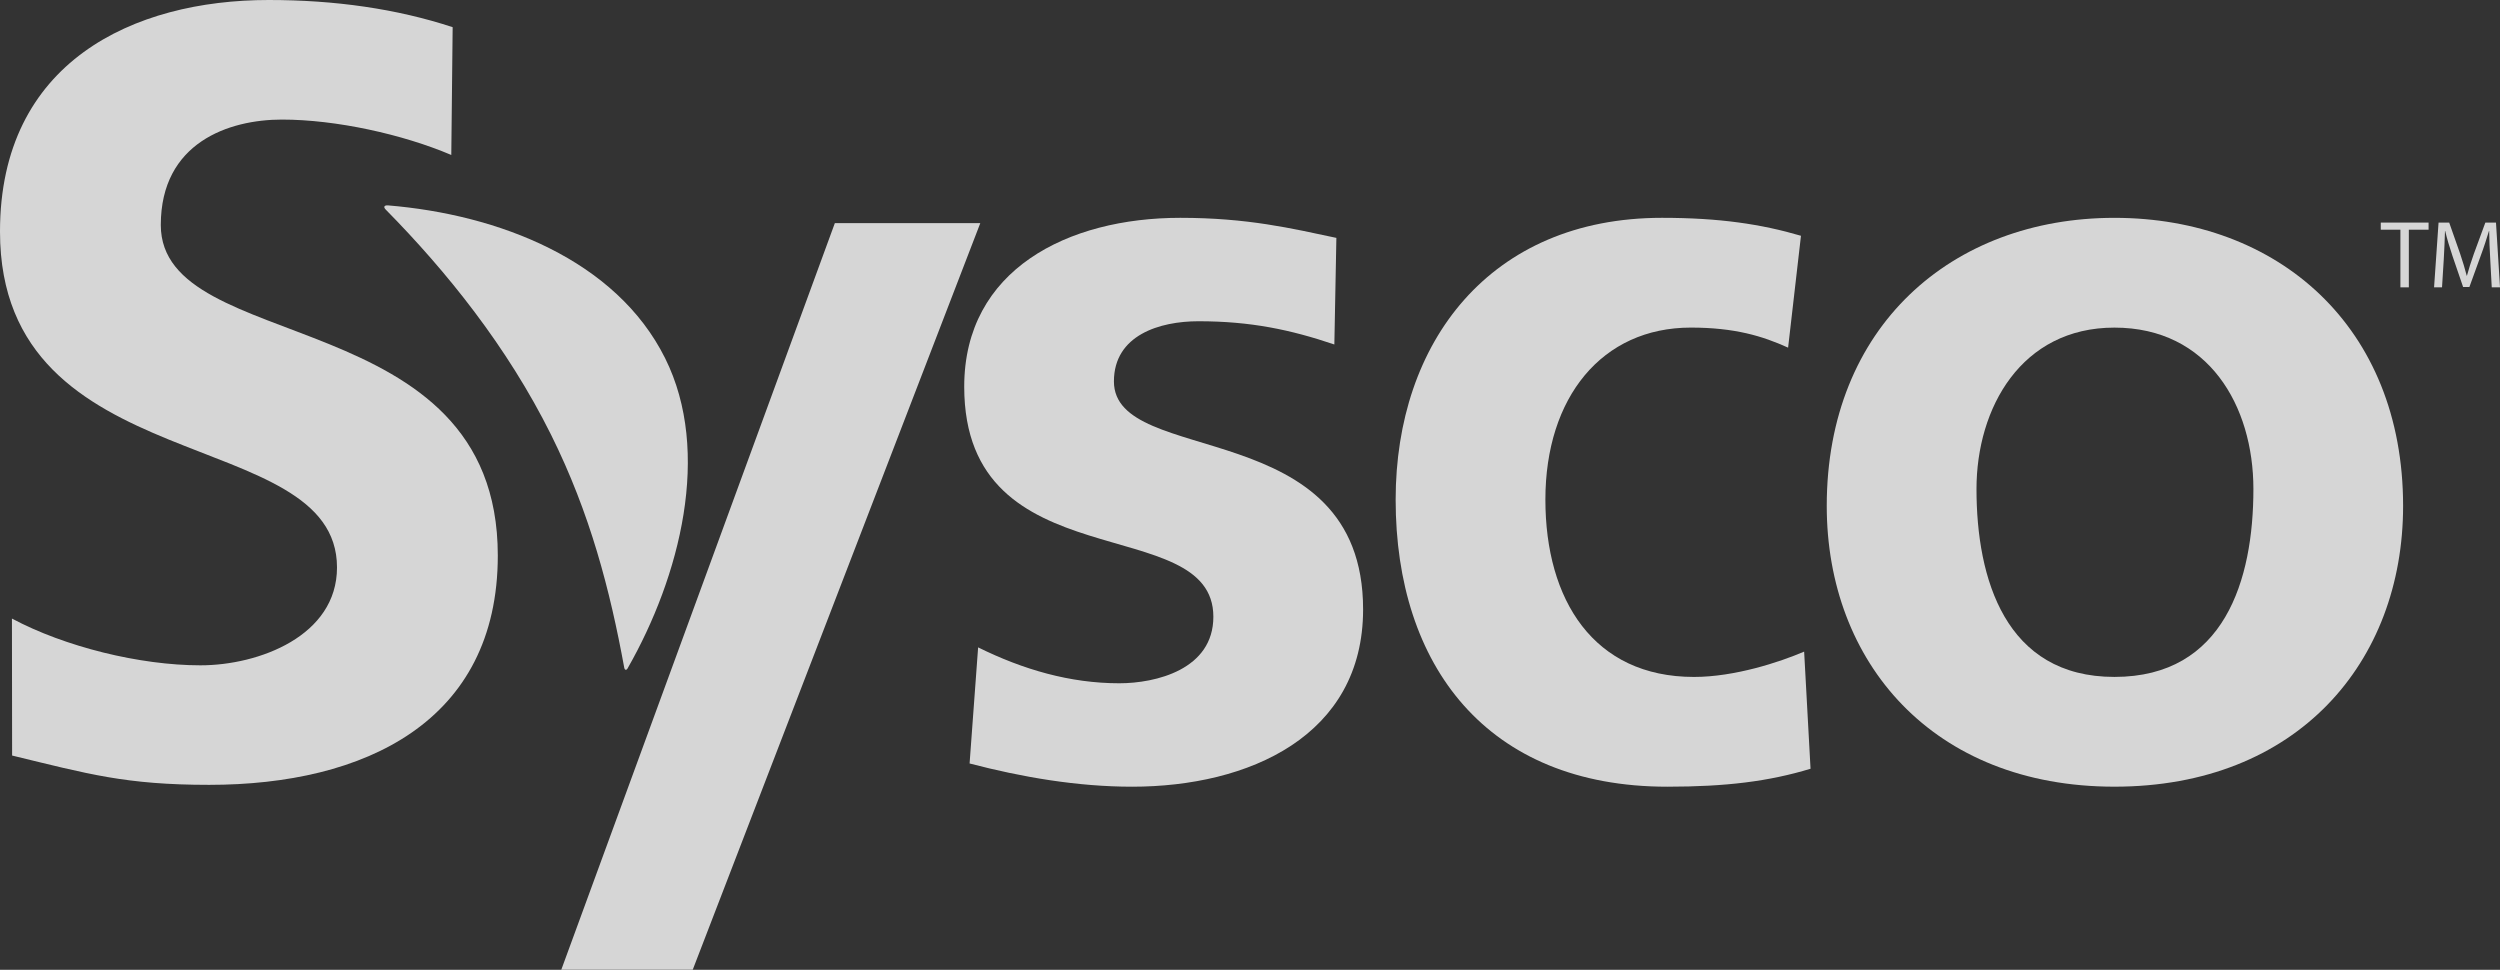 <svg width="116" height="45" viewBox="0 0 116 45" fill="none" xmlns="http://www.w3.org/2000/svg">
<rect x="0" y="0" width="116" height="45" fill="#333333" stroke="none"/>
<g clip-path="url(#clip0_867_1311)">
<mask id="mask0_867_1311" style="mask-type:luminance" maskUnits="userSpaceOnUse" x="-9" y="-18" width="137" height="67">
<path d="M-8.905 48.29H127.065V-17.797H-8.905V48.29Z" fill="white"/>
</mask>
<g mask="url(#mask0_867_1311)">
<path d="M20.94 7.191C18.692 6.233 15.587 5.548 13.082 5.548C10.63 5.548 7.461 6.608 7.461 10.441C7.461 16.544 23.098 13.973 23.098 25.776C23.098 33.492 16.914 36.417 9.709 36.417C5.825 36.417 4.089 35.912 0.562 35.057L0.554 28.701C3.008 30.012 6.489 30.871 9.3 30.871C12.01 30.871 15.637 29.508 15.637 26.33C15.637 19.622 0 22.395 0 10.745C0 2.876 6.184 -3.8147e-05 12.469 -3.8147e-05C15.536 -3.8147e-05 18.396 0.404 21.003 1.261L20.94 7.191Z" fill="white" fill-opacity="0.8"/>
<path d="M61.914 15.984C59.881 15.298 58.038 14.906 55.606 14.906C53.821 14.906 51.686 15.542 51.686 17.698C51.686 21.713 63.248 19.168 63.248 28.276C63.248 34.153 57.939 36.503 52.529 36.503C50 36.503 47.419 36.062 44.989 35.425L45.385 30.038C47.468 31.068 49.652 31.704 51.934 31.704C53.622 31.704 56.3 31.068 56.3 28.618C56.3 23.672 44.74 27.051 44.74 17.943C44.74 12.508 49.551 10.107 54.763 10.107C57.889 10.107 59.923 10.596 62.008 11.038L61.914 15.984Z" fill="white" fill-opacity="0.8"/>
<path d="M82.968 16.131C81.778 15.592 80.488 15.2 78.455 15.2C74.334 15.2 71.706 18.432 71.706 23.183C71.706 27.834 73.938 31.41 78.602 31.41C80.488 31.41 82.571 30.724 83.712 30.235L84.009 35.67C82.075 36.257 80.089 36.503 77.362 36.503C68.976 36.503 64.758 30.871 64.758 23.183C64.758 15.886 69.125 10.107 77.114 10.107C79.792 10.107 81.728 10.401 83.565 10.94L82.968 16.131Z" fill="white" fill-opacity="0.8"/>
<path d="M98.109 31.409C103.219 31.409 104.558 26.905 104.558 22.693C104.558 18.825 102.475 15.201 98.109 15.201C93.792 15.201 91.709 18.922 91.709 22.693C91.709 26.855 93.048 31.409 98.109 31.409ZM98.109 10.108C105.699 10.108 111.504 15.152 111.504 23.476C111.504 30.723 106.594 36.502 98.109 36.502C89.675 36.502 84.761 30.723 84.761 23.476C84.761 15.152 90.568 10.108 98.109 10.108Z" fill="white" fill-opacity="0.8"/>
<path d="M45.486 10.353H38.737L26.042 45H32.141L45.486 10.353Z" fill="white" fill-opacity="0.8"/>
<path d="M17.902 9.729C20.721 12.591 23.531 16.077 25.566 20.166C27.387 23.827 28.308 27.393 28.966 30.987C28.994 31.112 29.077 31.102 29.125 31.005C31.549 26.759 33.033 20.98 30.863 16.624C28.589 12.054 23.126 9.952 17.994 9.529C17.815 9.521 17.784 9.614 17.902 9.729Z" fill="white" fill-opacity="0.8"/>
<path d="M111.379 10.658H110.468V10.328H112.686V10.658H111.77V13.333H111.379V10.658Z" fill="white" fill-opacity="0.8"/>
<path d="M115.546 12.013C115.524 11.6 115.498 11.087 115.498 10.717H115.488C115.381 11.065 115.262 11.447 115.109 11.858L114.58 13.316H114.288L113.798 11.884C113.655 11.46 113.54 11.073 113.457 10.717H113.447C113.439 11.091 113.415 11.594 113.39 12.045L113.31 13.332H112.941L113.149 10.329H113.643L114.153 11.781C114.278 12.151 114.377 12.487 114.457 12.797H114.465C114.546 12.495 114.651 12.161 114.786 11.781L115.32 10.329H115.814L116 13.332H115.617L115.546 12.013Z" fill="white" fill-opacity="0.8"/>
</g>
</g>
<defs>
<clipPath id="clip0_867_1311">
<rect width="116" height="45" fill="white"/>
</clipPath>
</defs>
</svg>
